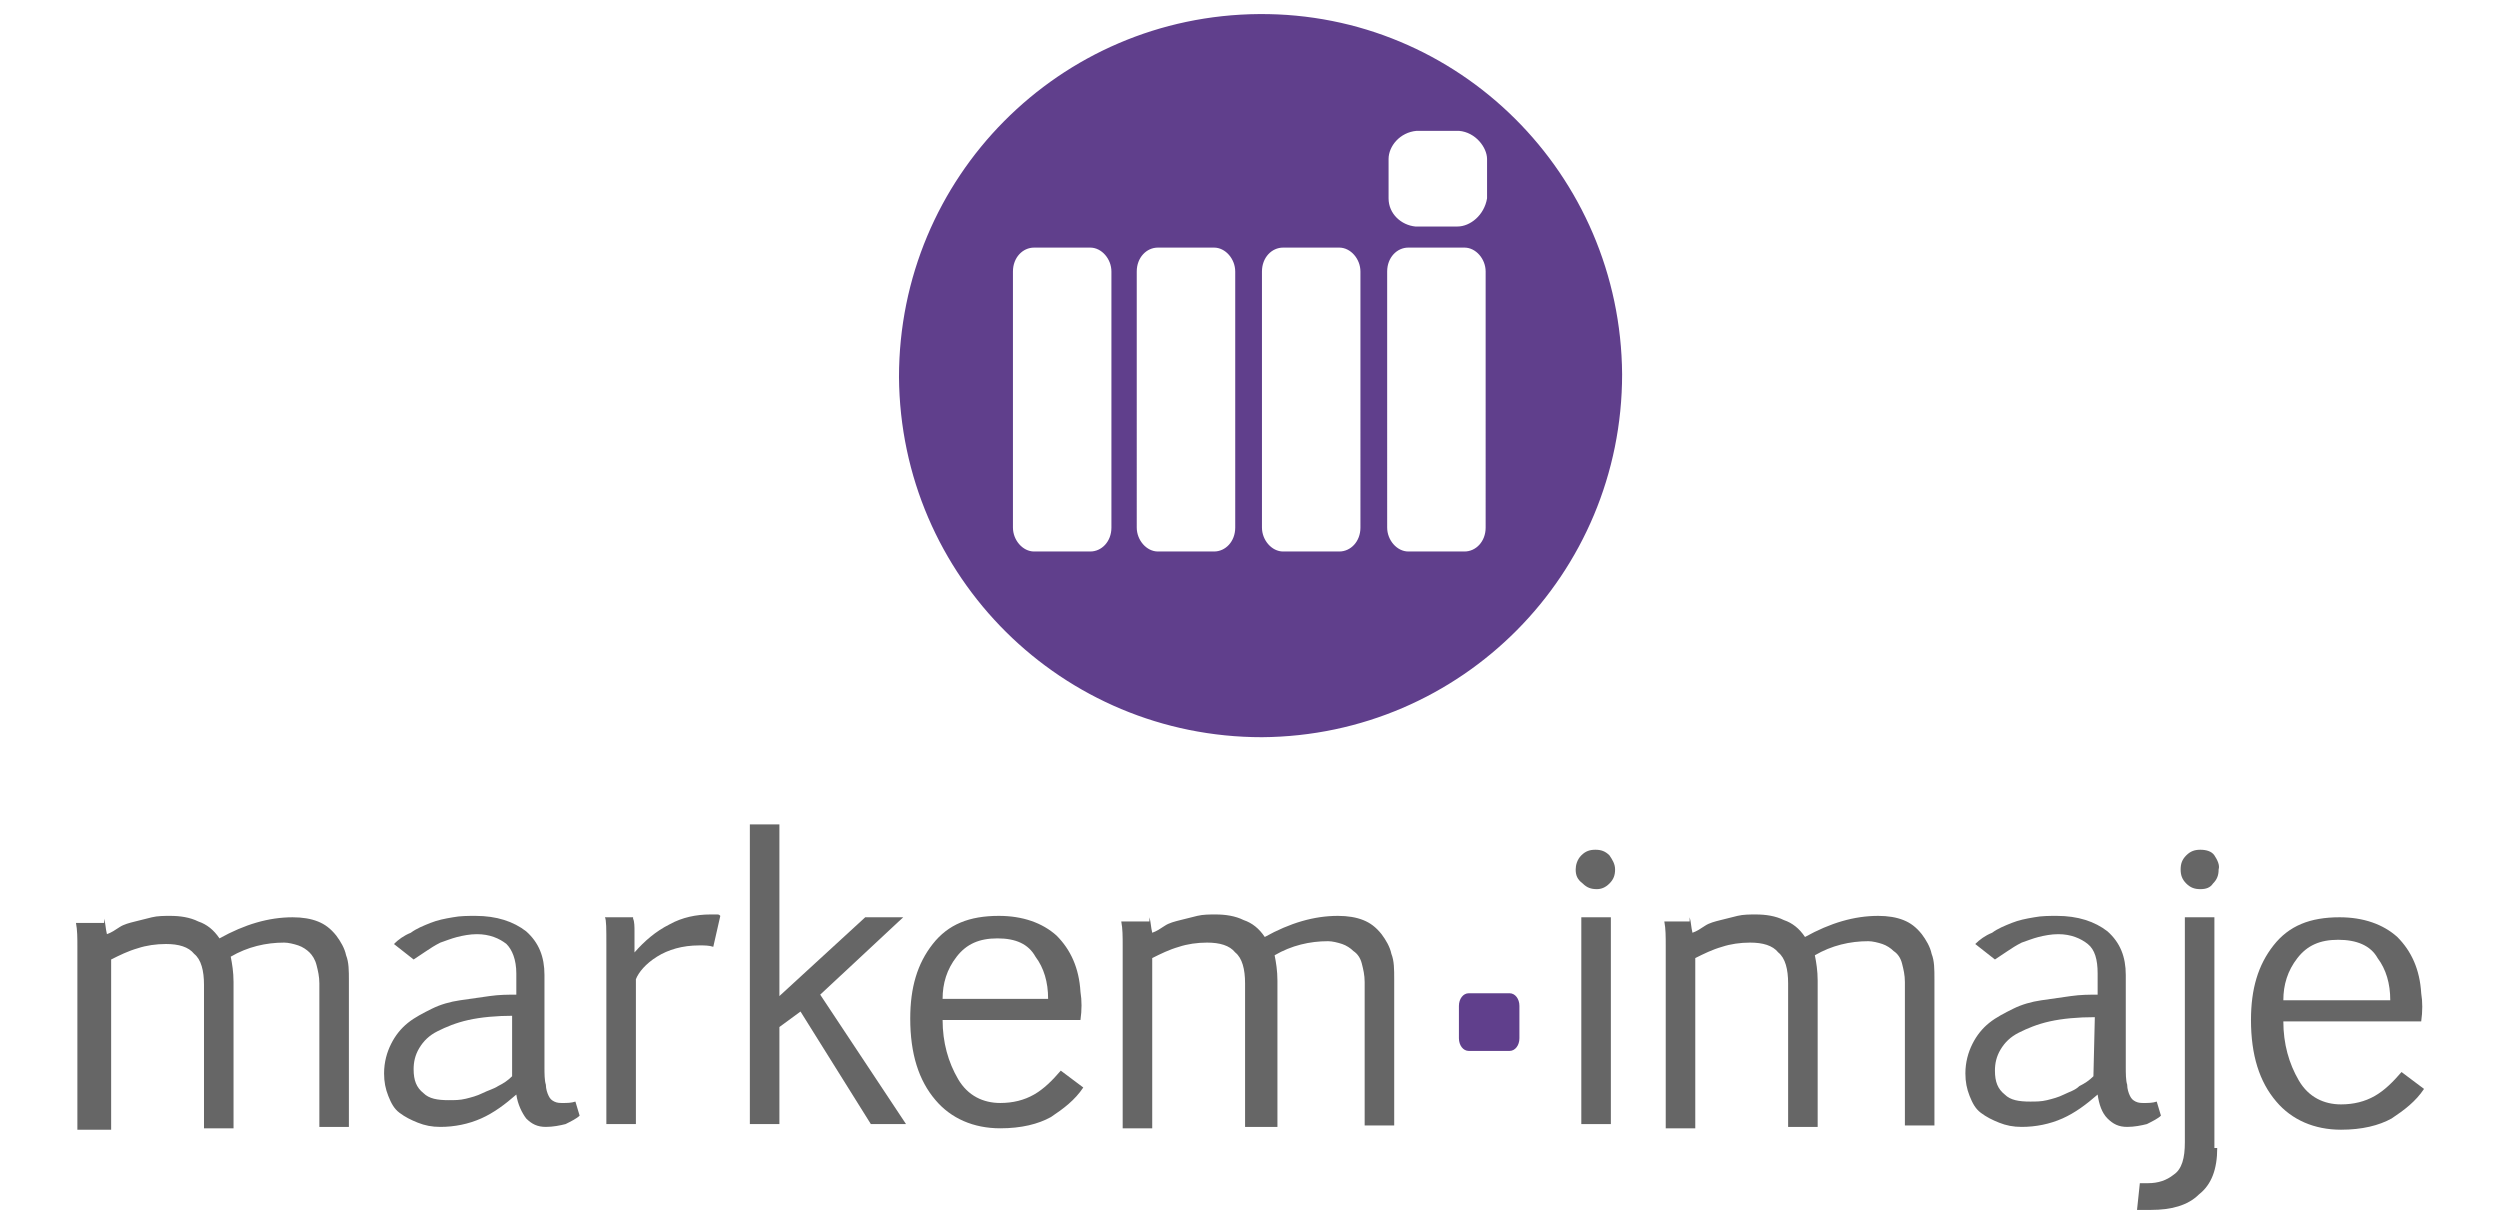 <?xml version="1.0" encoding="utf-8"?>
<!-- Generator: Adobe Illustrator 22.0.0, SVG Export Plug-In . SVG Version: 6.00 Build 0)  -->
<svg version="1.1" id="Capa_1" xmlns="http://www.w3.org/2000/svg" xmlns:xlink="http://www.w3.org/1999/xlink" x="0px" y="0px"
	 viewBox="0 0 177.7 87.1" style="enable-background:new 0 0 177.7 87.1;" xml:space="preserve">
<style type="text/css">
	.st0{fill:#666666;}
	.st1{fill:#603F8C;}
</style>
<g>
	<path class="st0" d="M7.4,65.3c0.1,0.3,0.1,0.7,0.2,1.1c0.3-0.1,0.6-0.3,0.9-0.5s0.7-0.3,1.1-0.4c0.4-0.1,0.8-0.2,1.2-0.3
		c0.4-0.1,0.9-0.1,1.3-0.1c0.7,0,1.4,0.1,2,0.4c0.6,0.2,1.1,0.6,1.5,1.2c1.8-1,3.5-1.5,5.2-1.5c0.7,0,1.3,0.1,1.8,0.3
		c0.5,0.2,0.9,0.5,1.3,1c0.3,0.4,0.6,0.9,0.7,1.4c0.2,0.5,0.2,1.1,0.2,1.8v10.4h-2.1V69.9c0-0.5-0.1-0.9-0.2-1.3
		c-0.1-0.4-0.3-0.7-0.5-0.9s-0.5-0.4-0.8-0.5c-0.3-0.1-0.7-0.2-1-0.2c-1.3,0-2.6,0.3-3.8,1c0.1,0.5,0.2,1.1,0.2,1.8v10.4h-2.1V70
		c0-1-0.2-1.8-0.7-2.2c-0.4-0.5-1.1-0.7-2-0.7c-0.7,0-1.4,0.1-2,0.3c-0.7,0.2-1.3,0.5-1.9,0.8v12.1H5.5v-13c0-0.6,0-1.2-0.1-1.7h2
		V65.3z"/>
	<path class="st0" d="M28,67.1c0.3-0.3,0.7-0.6,1.2-0.8c0.4-0.3,0.9-0.5,1.4-0.7s1-0.3,1.6-0.4c0.5-0.1,1.1-0.1,1.6-0.1
		c1.5,0,2.7,0.4,3.6,1.1c0.9,0.8,1.3,1.8,1.3,3.1v6.5c0,0.5,0,1,0.1,1.3c0,0.3,0.1,0.6,0.2,0.8c0.1,0.2,0.2,0.3,0.4,0.4
		c0.2,0.1,0.4,0.1,0.6,0.1c0.3,0,0.6,0,0.9-0.1l0.3,1c-0.2,0.2-0.6,0.4-1,0.6c-0.4,0.1-0.9,0.2-1.4,0.2c-0.6,0-1-0.2-1.4-0.6
		c-0.3-0.4-0.6-1-0.7-1.7c-0.8,0.7-1.6,1.3-2.5,1.7s-1.9,0.6-2.9,0.6c-0.6,0-1.1-0.1-1.6-0.3s-0.9-0.4-1.3-0.7
		c-0.4-0.3-0.6-0.7-0.8-1.2s-0.3-1-0.3-1.6c0-0.8,0.2-1.5,0.5-2.1s0.7-1.1,1.2-1.5s1.1-0.7,1.7-1c0.6-0.3,1.3-0.5,2-0.6
		c0.7-0.1,1.4-0.2,2.1-0.3c0.7-0.1,1.3-0.1,1.9-0.1v-1.5c0-1-0.3-1.7-0.7-2.1c-0.5-0.4-1.2-0.7-2.1-0.7c-0.5,0-1,0.1-1.4,0.2
		c-0.4,0.1-0.9,0.3-1.2,0.4c-0.4,0.2-0.7,0.4-1,0.6s-0.6,0.4-0.9,0.6L28,67.1z M36.5,72.2c-1.2,0-2.3,0.1-3.2,0.3s-1.6,0.5-2.2,0.8
		c-0.6,0.3-1,0.7-1.3,1.2s-0.4,1-0.4,1.5c0,0.8,0.2,1.3,0.7,1.7c0.4,0.4,1,0.5,1.8,0.5c0.4,0,0.8,0,1.2-0.1s0.8-0.2,1.2-0.4
		s0.8-0.3,1.1-0.5c0.4-0.2,0.7-0.4,1-0.7v-4.3H36.5z"/>
	<path class="st0" d="M45,65.3c0.1,0.2,0.1,0.6,0.1,0.9c0,0.4,0,0.9,0,1.5c0.7-0.8,1.5-1.5,2.5-2c0.9-0.5,1.9-0.7,2.9-0.7
		c0.1,0,0.2,0,0.4,0s0.2,0,0.3,0.1l-0.5,2.2c-0.3-0.1-0.6-0.1-1-0.1c-1.2,0-2.2,0.3-3,0.8s-1.3,1.1-1.5,1.6v10.3h-2.1V67.2
		c0-1.2,0-1.8-0.1-2h2V65.3z"/>
	<polygon class="st0" points="55.4,70.8 61.5,65.2 64.2,65.2 58.3,70.7 64.4,79.9 61.9,79.9 56.9,71.9 55.4,73 55.4,79.9 53.3,79.9 
		53.3,58.6 55.4,58.6 	"/>
	<path class="st0" d="M77,77.3c-0.6,0.9-1.4,1.5-2.3,2.1c-0.9,0.5-2.1,0.8-3.6,0.8c-1.9,0-3.5-0.7-4.6-2c-1.2-1.4-1.8-3.3-1.8-5.8
		c0-2.2,0.5-3.9,1.6-5.3c1.1-1.4,2.6-2,4.7-2c1.7,0,3.1,0.5,4.1,1.4c1,1,1.6,2.3,1.7,4c0.1,0.6,0.1,1.3,0,2H67c0,1.6,0.4,3,1.1,4.2
		s1.8,1.7,3,1.7c0.9,0,1.7-0.2,2.4-0.6c0.7-0.4,1.3-1,1.9-1.7L77,77.3z M70.9,66.7c-1.3,0-2.2,0.4-2.9,1.3c-0.7,0.9-1,1.9-1,3h7.5
		c0-1.2-0.3-2.2-0.9-3C73.1,67.1,72.2,66.7,70.9,66.7"/>
	<path class="st0" d="M81.7,65.2c0.1,0.3,0.1,0.7,0.2,1.1c0.3-0.1,0.6-0.3,0.9-0.5s0.7-0.3,1.1-0.4c0.4-0.1,0.8-0.2,1.2-0.3
		C85.5,65,86,65,86.4,65c0.7,0,1.4,0.1,2,0.4c0.6,0.2,1.1,0.6,1.5,1.2c1.8-1,3.5-1.5,5.2-1.5c0.7,0,1.3,0.1,1.8,0.3s0.9,0.5,1.3,1
		c0.3,0.4,0.6,0.9,0.7,1.4c0.2,0.5,0.2,1.1,0.2,1.8V80H97V69.8c0-0.5-0.1-0.9-0.2-1.3c-0.1-0.4-0.3-0.7-0.6-0.9
		c-0.2-0.2-0.5-0.4-0.8-0.5c-0.3-0.1-0.7-0.2-1-0.2c-1.3,0-2.6,0.3-3.8,1c0.1,0.5,0.2,1.1,0.2,1.8v10.4h-2.3V69.9
		c0-1-0.2-1.8-0.7-2.2c-0.4-0.5-1.1-0.7-2-0.7c-0.7,0-1.4,0.1-2,0.3c-0.7,0.2-1.3,0.5-1.9,0.8v12.1h-2.1v-13c0-0.6,0-1.2-0.1-1.7h2
		V65.2z"/>
	<rect x="112.4" y="65.2" class="st0" width="2.1" height="14.7"/>
	<path class="st0" d="M120.1,65.2c0.1,0.3,0.1,0.7,0.2,1.1c0.3-0.1,0.6-0.3,0.9-0.5c0.3-0.2,0.7-0.3,1.1-0.4
		c0.4-0.1,0.8-0.2,1.2-0.3c0.4-0.1,0.9-0.1,1.3-0.1c0.7,0,1.4,0.1,2,0.4c0.6,0.2,1.1,0.6,1.5,1.2c1.8-1,3.5-1.5,5.2-1.5
		c0.7,0,1.3,0.1,1.8,0.3s0.9,0.5,1.3,1c0.3,0.4,0.6,0.9,0.7,1.4c0.2,0.5,0.2,1.1,0.2,1.8V80h-2.1V69.8c0-0.5-0.1-0.9-0.2-1.3
		c-0.1-0.4-0.3-0.7-0.6-0.9c-0.2-0.2-0.5-0.4-0.8-0.5c-0.3-0.1-0.7-0.2-1-0.2c-1.3,0-2.6,0.3-3.8,1c0.1,0.5,0.2,1.1,0.2,1.8v10.4
		h-2.1V69.9c0-1-0.2-1.8-0.7-2.2c-0.4-0.5-1.1-0.7-2-0.7c-0.7,0-1.4,0.1-2,0.3c-0.7,0.2-1.3,0.5-1.9,0.8v12.1h-2.1v-13
		c0-0.6,0-1.2-0.1-1.7h1.8V65.2z"/>
	<path class="st0" d="M140.4,67.1c0.3-0.3,0.7-0.6,1.2-0.8c0.4-0.3,0.9-0.5,1.4-0.7s1-0.3,1.6-0.4c0.5-0.1,1.1-0.1,1.6-0.1
		c1.5,0,2.7,0.4,3.6,1.1c0.9,0.8,1.3,1.8,1.3,3.1v6.5c0,0.5,0,1,0.1,1.3c0,0.3,0.1,0.6,0.2,0.8c0.1,0.2,0.2,0.3,0.4,0.4
		c0.2,0.1,0.4,0.1,0.6,0.1c0.3,0,0.6,0,0.9-0.1l0.3,1c-0.2,0.2-0.6,0.4-1,0.6c-0.4,0.1-0.9,0.2-1.4,0.2c-0.6,0-1-0.2-1.4-0.6
		c-0.4-0.4-0.6-1-0.7-1.7c-0.8,0.7-1.6,1.3-2.5,1.7s-1.9,0.6-2.9,0.6c-0.6,0-1.1-0.1-1.6-0.3s-0.9-0.4-1.3-0.7
		c-0.4-0.3-0.6-0.7-0.8-1.2s-0.3-1-0.3-1.6c0-0.8,0.2-1.5,0.5-2.1s0.7-1.1,1.2-1.5s1.1-0.7,1.7-1c0.6-0.3,1.3-0.5,2-0.6
		c0.7-0.1,1.4-0.2,2.1-0.3c0.7-0.1,1.3-0.1,1.9-0.1v-1.5c0-1-0.2-1.7-0.7-2.1c-0.5-0.4-1.2-0.7-2.1-0.7c-0.5,0-1,0.1-1.4,0.2
		c-0.4,0.1-0.9,0.3-1.2,0.4c-0.4,0.2-0.7,0.4-1,0.6s-0.6,0.4-0.9,0.6L140.4,67.1z M148.9,72.3c-1.2,0-2.3,0.1-3.2,0.3
		s-1.6,0.5-2.2,0.8c-0.6,0.3-1,0.7-1.3,1.2s-0.4,1-0.4,1.5c0,0.8,0.2,1.3,0.7,1.7c0.4,0.4,1,0.5,1.8,0.5c0.4,0,0.8,0,1.2-0.1
		s0.8-0.2,1.2-0.4s0.8-0.3,1.1-0.6c0.4-0.2,0.7-0.4,1-0.7L148.9,72.3L148.9,72.3z"/>
	<path class="st0" d="M157.6,81.6c0,1.5-0.4,2.6-1.3,3.3c-0.8,0.8-2,1.1-3.4,1.1c-0.2,0-0.3,0-0.6,0c-0.2,0-0.3,0-0.4,0l0.2-1.9
		c0.1,0,0.2,0,0.3,0s0.2,0,0.3,0c0.7,0,1.3-0.2,1.8-0.6c0.6-0.4,0.8-1.2,0.8-2.3v-16h2.1v16.4H157.6z"/>
	<path class="st0" d="M172.3,77.4c-0.6,0.9-1.4,1.5-2.3,2.1c-0.9,0.5-2.1,0.8-3.6,0.8c-1.9,0-3.5-0.7-4.6-2
		c-1.2-1.4-1.8-3.3-1.8-5.8c0-2.2,0.5-3.9,1.6-5.3c1.1-1.4,2.6-2,4.7-2c1.7,0,3.1,0.5,4.1,1.4c1,1,1.6,2.3,1.7,4
		c0.1,0.6,0.1,1.3,0,2h-9.8c0,1.6,0.4,3,1.1,4.2c0.7,1.2,1.8,1.7,3,1.7c0.9,0,1.7-0.2,2.4-0.6c0.7-0.4,1.3-1,1.9-1.7L172.3,77.4z
		 M166.2,66.8c-1.3,0-2.2,0.4-2.9,1.3c-0.7,0.9-1,1.9-1,3h7.6c0-1.2-0.3-2.2-0.9-3C168.5,67.2,167.5,66.8,166.2,66.8"/>
	<path class="st1" d="M108,73.8c0,0.5-0.3,0.9-0.7,0.9h-2.9c-0.4,0-0.7-0.4-0.7-0.9v-2.3c0-0.5,0.3-0.9,0.7-0.9h2.9
		c0.4,0,0.7,0.4,0.7,0.9V73.8z"/>
	<path class="st0" d="M112,61.8c0-0.3,0.1-0.7,0.4-1s0.6-0.4,1-0.4s0.7,0.1,1,0.4c0.2,0.3,0.4,0.6,0.4,1s-0.1,0.7-0.4,1
		s-0.6,0.4-0.9,0.4c-0.4,0-0.7-0.1-1-0.4C112.1,62.5,112,62.2,112,61.8"/>
	<path class="st0" d="M157.4,60.8c-0.2-0.3-0.6-0.4-1-0.4s-0.7,0.1-1,0.4s-0.4,0.6-0.4,1s0.1,0.7,0.4,1c0.3,0.3,0.6,0.4,1,0.4
		s0.7-0.1,0.9-0.4c0.3-0.3,0.4-0.6,0.4-1C157.8,61.5,157.6,61.1,157.4,60.8z"/>
	<path class="st1" d="M89.5,1C75.3,1.1,63.9,12.6,63.9,26.8C64,41,75.5,52.4,89.7,52.4c14.2-0.1,25.6-11.6,25.6-25.8
		C115.2,12.4,103.7,0.9,89.5,1z M79,37.5c0,1-0.7,1.7-1.5,1.7h-4c-0.8,0-1.5-0.8-1.5-1.7V19.3c0-1,0.7-1.7,1.5-1.7h4
		c0.8,0,1.5,0.8,1.5,1.7V37.5z M87.8,37.5c0,1-0.7,1.7-1.5,1.7h-4c-0.8,0-1.5-0.8-1.5-1.7V19.3c0-1,0.7-1.7,1.5-1.7h4
		c0.8,0,1.5,0.8,1.5,1.7V37.5z M96.7,37.5c0,1-0.7,1.7-1.5,1.7h-4c-0.8,0-1.5-0.8-1.5-1.7V19.3c0-1,0.7-1.7,1.5-1.7h4
		c0.8,0,1.5,0.8,1.5,1.7V37.5z M105.6,37.5c0,1-0.7,1.7-1.5,1.7h-4c-0.8,0-1.5-0.8-1.5-1.7V19.3c0-1,0.7-1.7,1.5-1.7h4
		c0.8,0,1.5,0.8,1.5,1.7V37.5z M103.6,16.1h-3c-1-0.1-1.9-0.9-1.9-2v-2.8c0-0.9,0.8-1.9,2-2h3c1.2,0.1,2,1.2,2,2v2.8
		C105.5,15.3,104.5,16.1,103.6,16.1z"/>
</g>
</svg>
